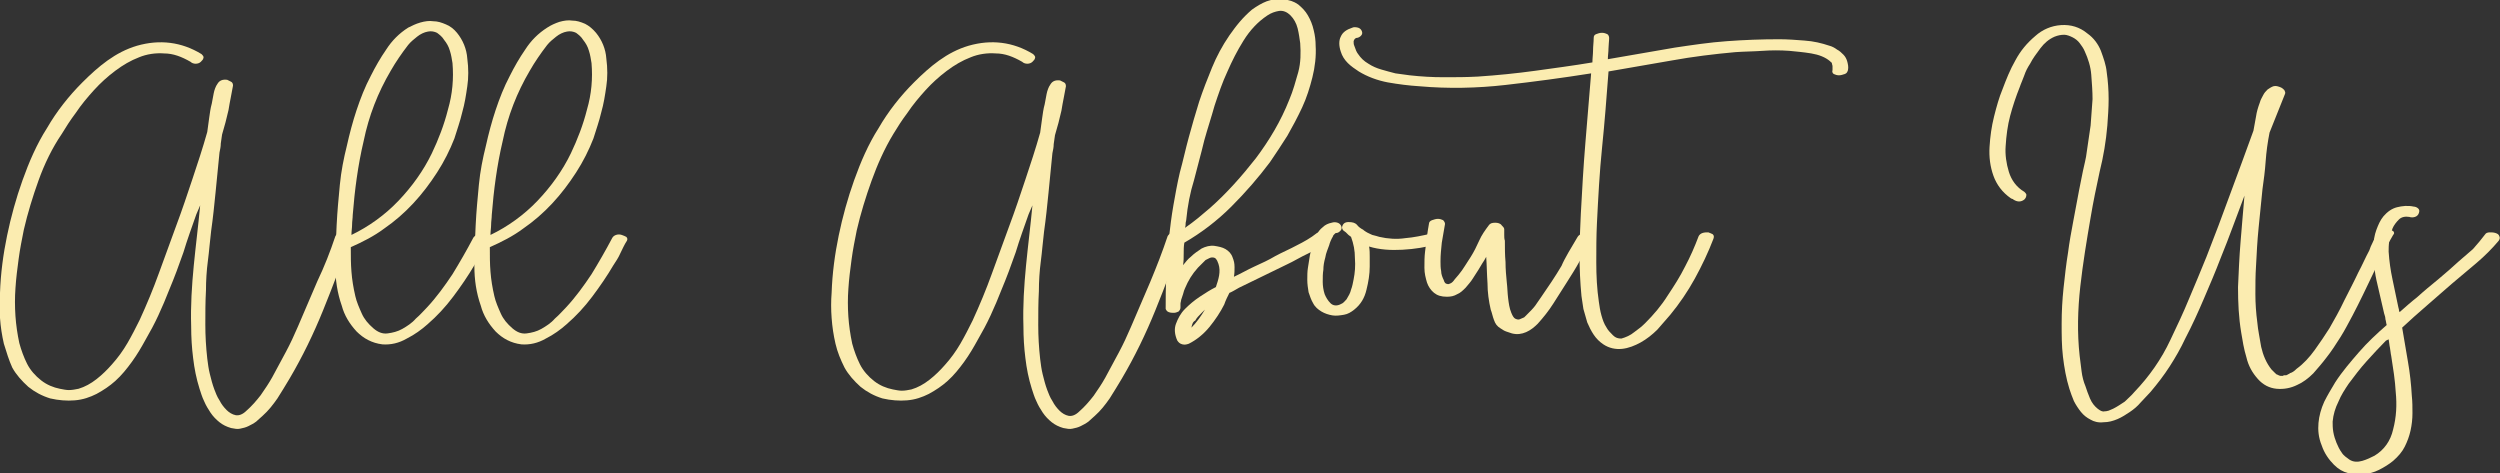 <?xml version="1.0" encoding="utf-8"?>
<!-- Generator: Adobe Illustrator 20.1.0, SVG Export Plug-In . SVG Version: 6.00 Build 0)  -->
<svg version="1.1" id="Layer_1" xmlns="http://www.w3.org/2000/svg" xmlns:xlink="http://www.w3.org/1999/xlink" x="0px" y="0px"
	 viewBox="0 0 388.4 73.5" style="enable-background:new 0 0 388.4 73.5;" xml:space="preserve">
<rect x="0" y="0" width="388.4" height="73.5" fill="#333333" stroke="none"/>
<style type="text/css">
	.st0{fill:#FBECB0;}
</style>
<g>
	<path class="st0" d="M52.1,36.7c0.1-0.2,0.3-0.4,0.6-0.5c0.3-0.1,0.6-0.1,0.9-0.1c0.3,0.1,0.5,0.2,0.7,0.3c0.2,0.2,0.2,0.4,0.1,0.7
		c-1.3,3.7-2.7,7.4-4.2,11.1c-1.5,3.7-3.2,7.2-5.2,10.6c-0.6,1-1.2,2-1.9,3.1c-0.7,1-1.4,1.9-2.3,2.7c-0.3,0.3-0.7,0.6-1,0.9
		c-0.4,0.3-0.8,0.5-1.2,0.7c-0.4,0.2-0.8,0.3-1.3,0.4c-0.4,0.1-0.9,0-1.4-0.1c-0.7-0.2-1.3-0.5-1.8-0.9c-0.5-0.4-1-0.9-1.4-1.5
		c-0.4-0.6-0.7-1.1-1-1.8c-0.3-0.6-0.5-1.3-0.7-1.9c-0.5-1.6-0.8-3.1-1-4.8c-0.2-1.6-0.3-3.2-0.3-4.9c-0.1-3.2,0.1-6.3,0.4-9.4
		c0.3-3.1,0.7-6.2,1-9.4c-0.1,0.2-0.2,0.5-0.3,0.7c-0.1,0.2-0.2,0.5-0.3,0.7c-0.7,2-1.4,3.9-2,5.9c-0.7,2-1.4,3.9-2.2,5.8
		c-0.5,1.3-1.1,2.7-1.7,4c-0.6,1.3-1.3,2.6-2,3.8c-0.6,1.1-1.3,2.3-2.1,3.4c-0.8,1.1-1.6,2.1-2.6,3c-0.9,0.8-1.8,1.4-2.9,2
		c-1,0.5-2.1,0.9-3.4,1c-1.2,0.1-2.5,0-3.8-0.3c-1.3-0.4-2.4-1-3.4-1.8c-1-0.9-1.9-1.9-2.5-3C1.4,56,1,54.7,0.6,53.4
		c-0.3-1.3-0.5-2.6-0.6-4c-0.1-1.3-0.1-2.7,0-3.9c0.1-3,0.5-6,1.1-8.9c0.6-2.9,1.4-5.8,2.4-8.6c1-2.8,2.2-5.6,3.8-8.1
		c1.5-2.6,3.4-5,5.5-7.1c1.2-1.2,2.5-2.4,3.9-3.4c1.4-1,2.9-1.8,4.6-2.3c3.5-1,6.9-0.6,10,1.3c0.2,0.2,0.4,0.4,0.3,0.6
		c0,0.2-0.2,0.4-0.4,0.6c-0.2,0.2-0.5,0.3-0.8,0.3c-0.3,0-0.6-0.1-0.8-0.3c-1.4-0.8-2.7-1.3-4.1-1.3c-1.3-0.1-2.7,0.1-3.9,0.6
		c-1.3,0.5-2.5,1.2-3.7,2.1c-1.2,0.9-2.3,1.9-3.3,3c-1,1.1-2,2.3-2.8,3.5c-0.9,1.2-1.6,2.3-2.2,3.3C8.1,23,6.9,25.5,6,28
		c-0.9,2.5-1.7,5.1-2.3,7.7c-0.3,1.5-0.6,3-0.8,4.5c-0.2,1.5-0.4,3-0.5,4.6c-0.1,1.4-0.1,2.8,0,4.3c0.1,1.4,0.3,2.8,0.6,4.2
		c0.3,1.1,0.7,2.2,1.2,3.2c0.5,1,1.3,1.9,2.2,2.6c0.9,0.7,1.9,1.1,2.9,1.3c0.5,0.1,1,0.2,1.4,0.2c0.5,0,1-0.1,1.5-0.2
		c1-0.3,1.9-0.8,2.8-1.5c0.9-0.7,1.7-1.5,2.4-2.3c0.9-1,1.7-2.1,2.4-3.3c0.7-1.2,1.3-2.4,1.9-3.6c1.1-2.4,2.1-4.8,3-7.3
		c0.9-2.5,1.8-4.9,2.7-7.4c0.9-2.4,1.7-4.8,2.5-7.2c0.8-2.4,1.6-4.8,2.3-7.3c0.1-0.7,0.2-1.4,0.3-2.2c0.1-0.7,0.2-1.5,0.4-2.2
		c0.1-0.5,0.2-1,0.3-1.6c0.1-0.5,0.3-1.1,0.6-1.5c0.3-0.5,0.8-0.7,1.5-0.6c0.2,0.1,0.4,0.2,0.6,0.3c0.2,0.1,0.3,0.3,0.3,0.6
		c-0.2,1.2-0.5,2.5-0.7,3.8c-0.3,1.3-0.6,2.5-1,3.8c-0.1,0.5-0.1,0.9-0.2,1.4c0,0.5-0.1,0.9-0.2,1.4c-0.2,2-0.4,4-0.6,6.1
		c-0.2,2-0.4,4-0.7,6.1c-0.2,1.6-0.3,3.1-0.5,4.6c-0.2,1.5-0.3,3.1-0.3,4.6c-0.1,1.8-0.1,3.6-0.1,5.3c0,1.8,0.1,3.5,0.3,5.3
		c0.1,0.8,0.2,1.6,0.4,2.4c0.2,0.8,0.4,1.6,0.7,2.4c0.2,0.5,0.4,1.1,0.8,1.7c0.3,0.6,0.7,1.1,1.1,1.5c0.4,0.4,0.9,0.7,1.4,0.8
		c0.5,0.1,1.1-0.1,1.7-0.7c0.8-0.7,1.5-1.5,2.2-2.4c0.7-1,1.3-1.9,1.8-2.8c0.7-1.3,1.4-2.6,2.1-3.9c0.7-1.3,1.3-2.6,1.9-4
		c1-2.3,2-4.7,3-7C50.4,41.4,51.3,39.1,52.1,36.7z"/>
	<path class="st0" d="M73.5,37c0.1-0.2,0.3-0.4,0.6-0.5c0.3-0.1,0.6-0.1,0.9,0c0.3,0.1,0.5,0.2,0.7,0.3c0.2,0.2,0.2,0.4,0.1,0.6
		c-0.4,0.6-0.7,1.3-1,1.9c-0.3,0.7-0.7,1.3-1.1,1.9c-1,1.7-2.1,3.3-3.3,4.9c-1.2,1.6-2.5,3-4,4.3c-0.9,0.8-2,1.6-3.2,2.2
		c-1.2,0.7-2.5,1-3.8,0.9c-1.6-0.2-2.9-0.9-4-2c-1.1-1.2-1.9-2.5-2.3-4c-0.7-2-1-4-1-6.2c0-2.1,0.1-4.2,0.2-6.3
		c0.1-2.1,0.3-4.2,0.5-6.3c0.2-2.1,0.6-4.1,1.1-6.1c0.4-1.8,0.9-3.7,1.5-5.5c0.6-1.8,1.3-3.6,2.2-5.3c0.7-1.4,1.5-2.8,2.4-4.1
		c0.9-1.4,2-2.5,3.4-3.4C64,4,64.6,3.7,65.3,3.5c0.7-0.2,1.4-0.3,2-0.2c0.7,0,1.3,0.2,2,0.5C70,4.1,70.5,4.5,71,5.1
		c0.9,1.1,1.5,2.5,1.6,4c0.2,1.5,0.2,3,0,4.3c-0.2,1.4-0.4,2.7-0.8,4.1c-0.3,1.3-0.8,2.7-1.2,4c-0.7,1.8-1.6,3.6-2.7,5.3
		c-1.1,1.7-2.3,3.3-3.7,4.8c-1.4,1.5-2.9,2.8-4.5,3.9c-1.6,1.2-3.4,2.1-5.2,2.9c0,1.3,0,2.6,0.1,3.8c0.1,1.3,0.3,2.5,0.6,3.8
		c0.2,0.9,0.6,1.8,1,2.7c0.4,0.9,1,1.6,1.8,2.3c0.7,0.6,1.4,0.9,2.2,0.8c0.8-0.1,1.6-0.3,2.3-0.7c0.7-0.4,1.5-0.9,2.1-1.6
		c0.7-0.6,1.2-1.2,1.7-1.7c1.5-1.6,2.8-3.4,4-5.2C71.4,40.8,72.5,38.9,73.5,37z M60.7,11c-2,3.4-3.4,7-4.2,10.9
		c-0.9,3.8-1.4,7.7-1.7,11.5c0,0.5-0.1,1-0.1,1.5c0,0.5-0.1,1-0.1,1.6c2.7-1.3,5.2-3.1,7.3-5.3c2.1-2.2,3.9-4.7,5.2-7.4
		c1-2.1,1.9-4.4,2.5-6.8c0.7-2.4,0.9-4.8,0.7-7.2c-0.1-0.6-0.2-1.3-0.4-1.9c-0.2-0.7-0.5-1.2-0.9-1.7c-0.3-0.5-0.7-0.8-1.1-1.1
		c-0.4-0.2-0.9-0.3-1.4-0.2c-0.6,0.1-1.2,0.4-1.7,0.8c-0.5,0.4-1,0.8-1.4,1.3C62.4,8.3,61.5,9.6,60.7,11z"/>
	<path class="st0" d="M95.1,37c0.1-0.2,0.3-0.4,0.6-0.5c0.3-0.1,0.6-0.1,0.9,0c0.3,0.1,0.5,0.2,0.7,0.3c0.2,0.2,0.2,0.4,0.1,0.6
		c-0.4,0.6-0.7,1.3-1,1.9c-0.3,0.7-0.7,1.3-1.1,1.9c-1,1.7-2.1,3.3-3.3,4.9c-1.2,1.6-2.5,3-4,4.3c-0.9,0.8-2,1.6-3.2,2.2
		c-1.2,0.7-2.5,1-3.8,0.9c-1.6-0.2-2.9-0.9-4-2c-1.1-1.2-1.9-2.5-2.3-4c-0.7-2-1-4-1-6.2c0-2.1,0.1-4.2,0.2-6.3
		c0.1-2.1,0.3-4.2,0.5-6.3c0.2-2.1,0.6-4.1,1.1-6.1c0.4-1.8,0.9-3.7,1.5-5.5c0.6-1.8,1.3-3.6,2.2-5.3c0.7-1.4,1.5-2.8,2.4-4.1
		c0.9-1.4,2-2.5,3.4-3.4c0.6-0.4,1.3-0.7,1.9-0.9c0.7-0.2,1.4-0.3,2-0.2c0.7,0,1.3,0.2,2,0.5c0.6,0.3,1.2,0.8,1.7,1.4
		c0.9,1.1,1.5,2.5,1.6,4c0.2,1.5,0.2,3,0,4.3c-0.2,1.4-0.4,2.7-0.8,4.1c-0.3,1.3-0.8,2.7-1.2,4c-0.7,1.8-1.6,3.6-2.7,5.3
		c-1.1,1.7-2.3,3.3-3.7,4.8c-1.4,1.5-2.9,2.8-4.5,3.9c-1.6,1.2-3.4,2.1-5.2,2.9c0,1.3,0,2.6,0.1,3.8c0.1,1.3,0.3,2.5,0.6,3.8
		c0.2,0.9,0.6,1.8,1,2.7c0.4,0.9,1,1.6,1.8,2.3c0.7,0.6,1.4,0.9,2.2,0.8c0.8-0.1,1.6-0.3,2.3-0.7c0.7-0.4,1.5-0.9,2.1-1.6
		c0.7-0.6,1.2-1.2,1.7-1.7c1.5-1.6,2.8-3.4,4-5.2C93,40.8,94.1,38.9,95.1,37z M82.3,11c-2,3.4-3.4,7-4.2,10.9
		c-0.9,3.8-1.4,7.7-1.7,11.5c0,0.5-0.1,1-0.1,1.5c0,0.5-0.1,1-0.1,1.6c2.7-1.3,5.2-3.1,7.3-5.3c2.1-2.2,3.9-4.7,5.2-7.4
		c1-2.1,1.9-4.4,2.5-6.8c0.7-2.4,0.9-4.8,0.7-7.2c-0.1-0.6-0.2-1.3-0.4-1.9c-0.2-0.7-0.5-1.2-0.9-1.7c-0.3-0.5-0.7-0.8-1.1-1.1
		c-0.4-0.2-0.9-0.3-1.4-0.2c-0.6,0.1-1.2,0.4-1.7,0.8c-0.5,0.4-1,0.8-1.4,1.3C84,8.3,83.1,9.6,82.3,11z"/>
	<path class="st0" d="M181.4,36.7c0.1-0.2,0.3-0.4,0.6-0.5c0.3-0.1,0.6-0.1,0.9-0.1c0.3,0.1,0.5,0.2,0.7,0.3
		c0.2,0.2,0.2,0.4,0.1,0.7c-1.3,3.7-2.7,7.4-4.2,11.1c-1.5,3.7-3.2,7.2-5.2,10.6c-0.6,1-1.2,2-1.9,3.1c-0.7,1-1.4,1.9-2.3,2.7
		c-0.3,0.3-0.7,0.6-1,0.9c-0.4,0.3-0.8,0.5-1.2,0.7c-0.4,0.2-0.8,0.3-1.3,0.4c-0.4,0.1-0.9,0-1.4-0.1c-0.7-0.2-1.3-0.5-1.8-0.9
		c-0.5-0.4-1-0.9-1.4-1.5c-0.4-0.6-0.7-1.1-1-1.8c-0.3-0.6-0.5-1.3-0.7-1.9c-0.5-1.6-0.8-3.1-1-4.8c-0.2-1.6-0.3-3.2-0.3-4.9
		c-0.1-3.2,0.1-6.3,0.4-9.4c0.3-3.1,0.7-6.2,1-9.4c-0.1,0.2-0.2,0.5-0.3,0.7c-0.1,0.2-0.2,0.5-0.3,0.7c-0.7,2-1.4,3.9-2,5.9
		c-0.7,2-1.4,3.9-2.2,5.8c-0.5,1.3-1.1,2.7-1.7,4c-0.6,1.3-1.3,2.6-2,3.8c-0.6,1.1-1.3,2.3-2.1,3.4c-0.8,1.1-1.6,2.1-2.6,3
		c-0.9,0.8-1.8,1.4-2.9,2c-1,0.5-2.1,0.9-3.4,1c-1.2,0.1-2.5,0-3.8-0.3c-1.3-0.4-2.4-1-3.4-1.8c-1-0.9-1.9-1.9-2.5-3
		c-0.6-1.2-1.1-2.4-1.4-3.7c-0.3-1.3-0.5-2.6-0.6-4c-0.1-1.3-0.1-2.7,0-3.9c0.1-3,0.5-6,1.1-8.9c0.6-2.9,1.4-5.8,2.4-8.6
		c1-2.8,2.2-5.6,3.8-8.1c1.5-2.6,3.4-5,5.5-7.1c1.2-1.2,2.5-2.4,3.9-3.4c1.4-1,2.9-1.8,4.6-2.3c3.5-1,6.9-0.6,10,1.3
		c0.2,0.2,0.4,0.4,0.3,0.6c0,0.2-0.2,0.4-0.4,0.6c-0.2,0.2-0.5,0.3-0.8,0.3c-0.3,0-0.6-0.1-0.8-0.3c-1.4-0.8-2.7-1.3-4.1-1.3
		c-1.3-0.1-2.7,0.1-3.9,0.6c-1.3,0.5-2.5,1.2-3.7,2.1c-1.2,0.9-2.3,1.9-3.3,3c-1,1.1-2,2.3-2.8,3.5c-0.9,1.2-1.6,2.3-2.2,3.3
		c-1.4,2.3-2.5,4.8-3.4,7.3c-0.9,2.5-1.7,5.1-2.3,7.7c-0.3,1.5-0.6,3-0.8,4.5c-0.2,1.5-0.4,3-0.5,4.6c-0.1,1.4-0.1,2.8,0,4.3
		c0.1,1.4,0.3,2.8,0.6,4.2c0.3,1.1,0.7,2.2,1.2,3.2c0.5,1,1.3,1.9,2.2,2.6c0.9,0.7,1.9,1.1,2.9,1.3c0.5,0.1,1,0.2,1.4,0.2
		c0.5,0,1-0.1,1.5-0.2c1-0.3,1.9-0.8,2.8-1.5c0.9-0.7,1.7-1.5,2.4-2.3c0.9-1,1.7-2.1,2.4-3.3c0.7-1.2,1.3-2.4,1.9-3.6
		c1.1-2.4,2.1-4.8,3-7.3c0.9-2.5,1.8-4.9,2.7-7.4c0.9-2.4,1.7-4.8,2.5-7.2c0.8-2.4,1.6-4.8,2.3-7.3c0.1-0.7,0.2-1.4,0.3-2.2
		c0.1-0.7,0.2-1.5,0.4-2.2c0.1-0.5,0.2-1,0.3-1.6c0.1-0.5,0.3-1.1,0.6-1.5c0.3-0.5,0.8-0.7,1.5-0.6c0.2,0.1,0.4,0.2,0.6,0.3
		c0.2,0.1,0.3,0.3,0.3,0.6c-0.2,1.2-0.5,2.5-0.7,3.8c-0.3,1.3-0.6,2.5-1,3.8c-0.1,0.5-0.1,0.9-0.2,1.4c0,0.5-0.1,0.9-0.2,1.4
		c-0.2,2-0.4,4-0.6,6.1c-0.2,2-0.4,4-0.7,6.1c-0.2,1.6-0.3,3.1-0.5,4.6c-0.2,1.5-0.3,3.1-0.3,4.6c-0.1,1.8-0.1,3.6-0.1,5.3
		c0,1.8,0.1,3.5,0.3,5.3c0.1,0.8,0.2,1.6,0.4,2.4c0.2,0.8,0.4,1.6,0.7,2.4c0.2,0.5,0.4,1.1,0.8,1.7c0.3,0.6,0.7,1.1,1.1,1.5
		c0.4,0.4,0.9,0.7,1.4,0.8c0.5,0.1,1.1-0.1,1.7-0.7c0.8-0.7,1.5-1.5,2.2-2.4c0.7-1,1.3-1.9,1.8-2.8c0.7-1.3,1.4-2.6,2.1-3.9
		c0.7-1.3,1.3-2.6,1.9-4c1-2.3,2-4.7,3-7C179.7,41.4,180.6,39.1,181.4,36.7z"/>
	<path class="st0" d="M204.6,36.2c0.2-0.1,0.5-0.2,0.8-0.2c0.3,0,0.6,0.1,0.8,0.2c0.2,0.1,0.4,0.3,0.4,0.5c0.1,0.2-0.1,0.5-0.3,0.7
		c-1,0.8-2,1.5-3.1,2s-2.2,1.2-3.3,1.7c-1.2,0.6-2.5,1.2-3.7,1.8s-2.5,1.2-3.7,1.8c-0.2,0.1-0.5,0.3-0.7,0.4
		c-0.2,0.1-0.5,0.3-0.8,0.4c-0.3,0.6-0.6,1.2-0.8,1.8c-0.6,1.2-1.4,2.4-2.3,3.5c-0.9,1.1-2,2-3.2,2.6c-0.3,0.1-0.6,0.2-1,0.1
		c-0.4-0.1-0.6-0.3-0.8-0.6c-0.4-0.9-0.5-1.8-0.2-2.6c0.3-0.8,0.7-1.6,1.4-2.3c0.7-0.7,1.4-1.3,2.3-1.9c0.9-0.6,1.7-1.1,2.5-1.5
		c0.2-0.6,0.4-1.2,0.5-1.8c0.1-0.6,0.1-1.2-0.1-1.8c-0.1-0.2-0.1-0.3-0.2-0.5c-0.1-0.1-0.1-0.2-0.2-0.3c-0.2-0.2-0.4-0.2-0.6-0.2
		c-0.1,0-0.2,0-0.4,0.1c-0.2,0.1-0.4,0.2-0.6,0.3c-0.2,0.2-0.4,0.4-0.6,0.6c-0.2,0.2-0.4,0.4-0.6,0.6c-0.9,1-1.5,2-2,3.2
		c-0.1,0.2-0.2,0.5-0.3,0.9c-0.1,0.3-0.2,0.6-0.3,0.9c0,0.2-0.1,0.4-0.1,0.6c0,0.2,0,0.4,0,0.6c0,0.2-0.1,0.4-0.3,0.6
		c-0.2,0.1-0.5,0.2-0.7,0.2c-0.3,0-0.5,0-0.8-0.1s-0.4-0.3-0.5-0.5c0-1.7,0-3.3,0.1-4.9c0-1.6,0.1-3.3,0.3-5.1
		c-0.3-0.3-0.3-0.6,0.1-1c0.2-1.7,0.4-3.4,0.7-5.1c0.3-1.7,0.6-3.4,1-5.1c0.5-1.8,0.9-3.7,1.4-5.5c0.5-1.8,1-3.6,1.6-5.5
		c0.6-1.8,1.3-3.6,2-5.3c0.7-1.7,1.6-3.4,2.7-5c0.5-0.7,1-1.4,1.6-2.1c0.6-0.7,1.2-1.3,1.9-1.9c0.7-0.5,1.5-1,2.3-1.3
		c0.8-0.3,1.7-0.4,2.6-0.3c0.9,0.1,1.6,0.3,2.3,0.8c0.6,0.5,1.1,1,1.5,1.7c0.4,0.7,0.7,1.4,0.9,2.3c0.2,0.8,0.3,1.6,0.3,2.4
		c0.1,1.6-0.1,3.3-0.5,4.9c-0.4,1.6-0.9,3.2-1.6,4.7c-0.7,1.5-1.5,3-2.3,4.4c-0.9,1.4-1.8,2.8-2.7,4.1c-1.8,2.4-3.8,4.7-6,6.9
		c-2.2,2.2-4.7,4.1-7.3,5.6c-0.1,0.6-0.1,1.1-0.1,1.7c0,0.6,0,1.2-0.1,1.8c0.4-0.5,0.8-1,1.2-1.3c0.5-0.5,1.1-0.9,1.7-1.3
		c0.6-0.3,1.3-0.5,2-0.4c0.6,0.1,1.2,0.2,1.7,0.5c0.5,0.3,0.9,0.7,1.1,1.3c0.2,0.5,0.3,0.9,0.3,1.5c0,0.5,0,1-0.1,1.5
		c1.1-0.5,2.1-1.1,3.2-1.6c1.1-0.5,2.2-1,3.2-1.6c1.1-0.6,2.3-1.1,3.4-1.7C202.5,37.6,203.6,37,204.6,36.2z M184.3,34.1
		c0,0.2-0.1,0.4-0.1,0.6c0,0.2,0,0.4-0.1,0.7c0.7-0.5,1.4-1,2-1.5c0.6-0.5,1.3-1.1,1.9-1.6c2.6-2.3,4.9-4.9,7.1-7.7
		c2.1-2.8,3.9-5.8,5.2-9.1c0.6-1.4,1-2.9,1.4-4.3c0.4-1.5,0.4-3,0.3-4.5c-0.1-0.7-0.2-1.5-0.4-2.3s-0.6-1.5-1.1-2
		c-0.5-0.5-1.1-0.8-1.8-0.7c-0.6,0.1-1.2,0.3-1.8,0.7c-1.5,1-2.7,2.3-3.7,3.9c-1,1.6-1.8,3.2-2.5,4.8c-0.8,1.7-1.4,3.5-2,5.3
		c-0.5,1.8-1.1,3.6-1.6,5.4c-0.5,2.1-1.1,4.2-1.6,6.2C184.9,29.9,184.5,32,184.3,34.1z M185.1,50.9c0.8-0.8,1.5-1.8,2.1-2.8
		c-0.1,0.1-0.2,0.2-0.3,0.3c-0.1,0.1-0.2,0.2-0.3,0.3c-0.4,0.4-0.7,0.7-0.9,1.1C185.3,50,185.2,50.4,185.1,50.9z"/>
	<path class="st0" d="M223.9,37c0.1,0.3,0.1,0.5-0.2,0.7c-0.2,0.2-0.4,0.3-0.7,0.3c-1.5,0.4-3.2,0.7-5.1,0.8c-1.8,0.1-3.6,0-5.2-0.5
		c0.1,0.5,0.1,1.1,0.1,1.6c0,0.5,0,1,0,1.5c0,1.2-0.2,2.4-0.5,3.6c-0.3,1.3-0.9,2.3-1.9,3.1c-0.5,0.4-1,0.7-1.6,0.8
		c-0.6,0.1-1.2,0.2-1.8,0.1c-0.6-0.1-1.2-0.3-1.7-0.6c-0.5-0.3-1-0.7-1.3-1.3c-0.3-0.5-0.5-1.1-0.7-1.7c-0.1-0.6-0.2-1.3-0.2-1.9
		c0-0.7,0-1.3,0.1-1.9c0.1-0.6,0.2-1.3,0.3-1.9c0.1-0.5,0.2-1,0.4-1.5c0.2-0.5,0.4-1.1,0.6-1.6c0.2-0.5,0.6-1,1-1.3
		c0.4-0.4,0.9-0.6,1.4-0.7c0.3-0.1,0.6-0.1,0.9,0c0.3,0.1,0.5,0.3,0.6,0.6c0.1,0.3,0,0.5-0.2,0.7c-0.2,0.2-0.4,0.3-0.6,0.3
		c-0.1,0-0.1,0-0.2,0.1c0,0,0.1-0.1,0.1-0.1c-0.1,0.1-0.2,0.2-0.2,0.2c-0.1,0.1-0.2,0.2-0.2,0.3c-0.3,0.5-0.5,1-0.6,1.4
		c-0.2,0.6-0.5,1.2-0.6,1.9c-0.2,0.7-0.3,1.3-0.3,1.9c-0.1,0.6-0.1,1.2-0.1,1.9c0,0.6,0.1,1.3,0.3,1.9c0.2,0.5,0.5,1,0.9,1.4
		c0.4,0.4,1,0.5,1.7,0.1c0.3-0.1,0.5-0.4,0.8-0.7c0.3-0.5,0.6-1,0.7-1.5c0.2-0.5,0.3-1.1,0.4-1.6c0.2-1,0.3-2.1,0.2-3.3
		c0-1.2-0.2-2.2-0.6-3.3c-0.1-0.1-0.3-0.2-0.4-0.3c-0.1-0.1-0.2-0.2-0.4-0.4c-0.1-0.1-0.3-0.2-0.4-0.3c-0.1-0.1-0.2-0.3-0.2-0.5
		c0.1-0.5,0.4-0.8,1-0.8c0.6,0,1,0.1,1.3,0.4c0.2,0.3,0.6,0.6,1,0.8l0.1,0.1c0.1,0.1,0.2,0.1,0.3,0.2c0.3,0.2,0.6,0.3,1,0.5
		c0.4,0.1,0.8,0.2,1.1,0.3c1.3,0.3,2.7,0.4,4,0.2c1.3-0.1,2.7-0.4,4-0.7c0.2-0.1,0.5-0.1,0.9,0.1C223.6,36.5,223.8,36.7,223.9,37z"
		/>
	<path class="st0" d="M245.1,36.8c0.1-0.2,0.4-0.4,0.7-0.5c0.3-0.1,0.6-0.1,0.9,0c0.3,0.1,0.5,0.2,0.7,0.3c0.2,0.2,0.2,0.4,0,0.6
		c-0.7,1.1-1.3,2.3-2,3.4c-0.6,1.1-1.3,2.2-2,3.3c-0.7,1.1-1.4,2.2-2.1,3.3c-0.7,1.1-1.5,2.1-2.4,3.1c-0.5,0.5-1.1,1-1.8,1.3
		c-0.7,0.3-1.4,0.4-2.2,0.2c-0.3-0.1-0.6-0.2-0.9-0.3c-0.3-0.1-0.6-0.3-0.9-0.5c-0.5-0.3-0.8-0.7-1-1.3c-0.2-0.5-0.3-1.1-0.5-1.6
		c-0.3-1.3-0.5-2.7-0.5-4.1c-0.1-1.4-0.1-2.7-0.2-4.1c-0.2,0.4-0.4,0.7-0.6,1c-0.2,0.3-0.4,0.7-0.6,1c-0.3,0.5-0.6,0.9-0.9,1.4
		c-0.3,0.5-0.7,0.9-1.1,1.4c-0.4,0.4-0.8,0.8-1.3,1c-0.5,0.3-1,0.4-1.6,0.4c-0.9,0-1.5-0.2-2-0.6c-0.5-0.4-0.9-1-1.1-1.6
		c-0.2-0.7-0.4-1.4-0.4-2.3c0-0.9,0-1.7,0.1-2.5c0.1-0.8,0.2-1.6,0.3-2.4c0.1-0.7,0.2-1.4,0.3-1.9c0-0.3,0.2-0.5,0.5-0.6
		c0.3-0.1,0.6-0.2,0.9-0.2c0.3,0,0.6,0.1,0.8,0.2c0.2,0.2,0.3,0.4,0.3,0.6c-0.2,1-0.3,1.9-0.5,2.9c-0.1,1-0.2,1.9-0.2,2.9
		c0,0.5,0,1,0.1,1.5c0,0.5,0.2,1,0.4,1.4c0.1,0.4,0.3,0.6,0.5,0.6c0.2,0.1,0.4,0,0.6-0.1c0.2-0.1,0.4-0.3,0.6-0.6
		c0.2-0.2,0.4-0.5,0.6-0.7c0.4-0.5,0.7-0.9,1-1.4c0.3-0.5,0.6-0.9,0.9-1.4c0.5-0.8,0.9-1.6,1.3-2.5c0.4-0.9,0.9-1.6,1.5-2.4
		c0.2-0.3,0.5-0.4,1-0.4c0.4,0,0.8,0.1,1,0.4c0.2,0.2,0.4,0.4,0.4,0.6c0,0.3,0,0.6,0,0.9c0,0.3,0,0.6,0.1,0.9c0,1.1,0,2.2,0.1,3.3
		c0,1.1,0.1,2.2,0.2,3.2c0.1,0.8,0.1,1.6,0.2,2.4c0.1,0.8,0.2,1.6,0.5,2.3c0.2,0.5,0.4,0.8,0.6,0.9c0.2,0.1,0.5,0.2,0.7,0.1
		c0.2-0.1,0.5-0.2,0.7-0.3c0.2-0.2,0.4-0.4,0.6-0.6c0.4-0.4,0.8-0.8,1.1-1.2c0.3-0.4,0.6-0.9,0.9-1.3c1.1-1.6,2.2-3.2,3.2-4.9
		C243.1,40.1,244.1,38.5,245.1,36.8z"/>
	<path class="st0" d="M284.2,7.1c0.4,0.1,0.8,0.3,1.2,0.6c0.4,0.2,0.7,0.5,1,0.8c0.3,0.3,0.5,0.7,0.6,1.1c0.1,0.4,0.2,0.8,0.1,1.3
		c-0.1,0.3-0.2,0.5-0.5,0.6c-0.3,0.1-0.6,0.2-0.9,0.2c-0.3,0-0.6-0.1-0.8-0.2c-0.2-0.1-0.3-0.4-0.2-0.6c0-0.2,0-0.5,0-0.6
		c0-0.2-0.1-0.3-0.1-0.5c0,0,0-0.1-0.1-0.1c0,0-0.1-0.1-0.1-0.1c0,0-0.1-0.1-0.1-0.1c-0.7-0.6-1.7-1-2.9-1.2
		c-1.2-0.2-2.4-0.3-3.4-0.4c-1.4-0.1-2.8-0.1-4.2,0c-1.4,0.1-2.8,0.1-4.2,0.2c-3.3,0.3-6.6,0.7-9.9,1.3c-3.3,0.6-6.5,1.1-9.8,1.7
		c-0.3,4-0.6,7.9-1,11.8c-0.4,3.9-0.6,7.8-0.8,11.8c-0.1,2-0.1,4.1-0.1,6.1c0,2,0.1,4.1,0.4,6.1c0.1,0.7,0.2,1.4,0.4,2.1
		c0.2,0.7,0.4,1.3,0.8,1.9c0.2,0.4,0.6,0.8,1,1.2c0.4,0.4,0.8,0.5,1.3,0.5c0.7-0.2,1.4-0.5,2-1c0.7-0.5,1.2-0.9,1.7-1.4
		c1.3-1.3,2.5-2.7,3.5-4.3c1-1.5,1.9-2.9,2.7-4.5c0.8-1.5,1.5-3.1,2.1-4.7c0.1-0.2,0.3-0.4,0.6-0.5c0.3-0.1,0.6-0.1,0.9-0.1
		c0.3,0.1,0.5,0.2,0.7,0.3c0.2,0.2,0.2,0.4,0.1,0.7c-0.8,2.1-1.8,4.2-2.9,6.2c-1.1,2-2.4,3.9-3.8,5.6c-0.6,0.7-1.3,1.5-2,2.3
		c-0.8,0.8-1.7,1.5-2.6,2c-0.9,0.5-1.9,0.9-2.9,1c-1,0.1-2-0.1-2.9-0.7c-0.6-0.4-1.1-0.9-1.5-1.5c-0.4-0.6-0.7-1.2-1-1.9
		c-0.2-0.7-0.4-1.4-0.6-2.1c-0.1-0.7-0.2-1.4-0.3-2c-0.2-2.1-0.3-4.2-0.3-6.4c0-2.1,0.1-4.2,0.2-6.4c0.2-3.7,0.4-7.3,0.7-10.9
		c0.3-3.6,0.6-7.3,0.9-10.9c-4.4,0.7-8.9,1.3-13.3,1.8c-4.4,0.5-8.9,0.6-13.4,0.2c-1.6-0.1-3.2-0.3-4.9-0.6
		c-1.6-0.3-3.2-0.9-4.5-1.7c-0.6-0.4-1.2-0.8-1.7-1.3c-0.5-0.5-0.9-1.1-1.1-1.8c-0.3-0.9-0.3-1.7,0-2.3c0.3-0.7,0.9-1.1,1.8-1.4
		c0.2-0.1,0.5-0.1,0.9,0c0.3,0.1,0.5,0.3,0.6,0.6c0.1,0.3,0,0.5-0.2,0.7c-0.2,0.2-0.5,0.3-0.7,0.3c-0.2,0.1-0.3,0.2-0.4,0.5
		c0,0.2,0,0.5,0.1,0.7c0.1,0.3,0.2,0.5,0.3,0.8c0.1,0.2,0.2,0.4,0.3,0.5c0.4,0.6,0.9,1.1,1.6,1.5c0.6,0.4,1.3,0.7,2,0.9
		c0.7,0.2,1.4,0.4,2.2,0.6c0.7,0.1,1.5,0.2,2.2,0.3c1.8,0.2,3.5,0.3,5.3,0.3c1.8,0,3.5,0,5.3-0.1c3-0.2,6-0.5,8.9-0.9
		c2.9-0.4,5.9-0.8,8.9-1.3c0-0.6,0.1-1.3,0.1-1.9c0-0.6,0.1-1.3,0.1-1.9c0-0.3,0.1-0.5,0.4-0.6c0.3-0.1,0.5-0.2,0.9-0.2
		c0.3,0,0.6,0.1,0.8,0.2c0.2,0.1,0.3,0.4,0.3,0.6c0,0.5-0.1,1.1-0.1,1.6c0,0.6-0.1,1.1-0.1,1.7c1.8-0.3,3.5-0.6,5.2-0.9
		c1.7-0.3,3.5-0.6,5.2-0.9c2.7-0.4,5.3-0.8,8.1-1c2.7-0.2,5.4-0.3,8.1-0.3c1.3,0,2.6,0.1,3.9,0.2C281.8,6.4,283,6.7,284.2,7.1z"/>
	<path class="st0" d="M369.5,36c0.1-0.2,0.4-0.4,0.7-0.4c0.3-0.1,0.6-0.1,0.9,0c0.3,0.1,0.5,0.2,0.7,0.3c0.2,0.2,0.2,0.4,0,0.6
		c-1.2,2-2.2,4.1-3.2,6.2c-1,2.1-2,4.2-3.1,6.3c-0.6,1.1-1.2,2.3-1.9,3.4c-0.7,1.1-1.4,2.2-2.2,3.2c-0.6,0.8-1.3,1.6-2,2.4
		c-0.8,0.8-1.6,1.4-2.5,1.8c-1,0.5-2.1,0.7-3.2,0.6c-1.1-0.1-2.1-0.6-2.9-1.5c-0.9-1-1.5-2.1-1.8-3.4c-0.4-1.3-0.6-2.6-0.8-3.8
		c-0.4-2.4-0.5-4.7-0.5-7.1c0.1-2.3,0.2-4.7,0.4-7.1c0.1-1.2,0.2-2.4,0.3-3.6c0.1-1.2,0.2-2.4,0.3-3.5c-0.6,1.6-1.2,3.2-1.8,4.8
		c-0.6,1.6-1.2,3.2-1.9,4.9c-0.8,2.1-1.7,4.2-2.6,6.3c-0.9,2.1-1.8,4.1-2.9,6.2c-0.7,1.5-1.5,2.9-2.4,4.3c-0.9,1.4-1.9,2.7-3,4
		c-0.5,0.5-1,1.1-1.5,1.6c-0.5,0.6-1.1,1.1-1.7,1.5c-0.6,0.4-1.2,0.8-1.9,1.1c-0.7,0.3-1.4,0.5-2.2,0.5c-0.8,0.1-1.5-0.1-2-0.4
		c-0.6-0.3-1.1-0.7-1.5-1.2c-0.4-0.5-0.8-1.1-1.1-1.7c-0.3-0.7-0.5-1.3-0.7-1.9c-0.5-1.6-0.8-3.3-1-5c-0.2-1.7-0.2-3.4-0.2-5.1
		c0-1.9,0.1-3.7,0.3-5.6c0.2-1.8,0.4-3.7,0.7-5.5c0.2-1.6,0.5-3.2,0.8-4.8c0.3-1.6,0.6-3.2,0.9-4.8c0.2-1,0.4-2,0.6-3
		c0.2-1,0.5-2,0.6-3c0.2-1.3,0.4-2.7,0.6-4.1c0.1-1.4,0.2-2.7,0.3-4.1c0-1.2-0.1-2.5-0.2-3.8c-0.1-1.3-0.5-2.5-1-3.6
		c-0.2-0.5-0.5-0.9-0.8-1.3c-0.3-0.4-0.7-0.7-1.1-0.9c-0.4-0.2-0.9-0.4-1.3-0.4c-0.5,0-1,0.1-1.5,0.3c-0.9,0.4-1.6,1-2.2,1.8
		c-0.6,0.8-1.2,1.6-1.6,2.4c-0.4,0.6-0.7,1.2-0.9,1.8c-0.2,0.6-0.5,1.2-0.7,1.8c-0.6,1.5-1.1,3-1.5,4.5c-0.4,1.5-0.6,3.1-0.7,4.7
		c-0.1,1.3,0.1,2.7,0.5,4c0.4,1.3,1.2,2.4,2.4,3.1c0.2,0.2,0.4,0.4,0.3,0.6c0,0.2-0.1,0.4-0.3,0.6c-0.5,0.4-1.1,0.4-1.7,0
		c-0.1-0.1-0.1-0.1-0.2-0.1c-0.1,0-0.1-0.1-0.2-0.1c-1.3-0.9-2.2-2.1-2.7-3.5c-0.5-1.4-0.7-2.9-0.6-4.5c0.1-1.6,0.3-3.1,0.7-4.7
		c0.4-1.6,0.8-3,1.3-4.2c0.6-1.6,1.2-3.1,2-4.5c0.8-1.5,1.8-2.7,3.1-3.8c1.1-1,2.5-1.6,4-1.7c1.5-0.1,2.9,0.3,4.1,1.3
		c1,0.7,1.7,1.7,2.1,2.7c0.4,1.1,0.8,2.2,0.9,3.3c0.2,1.4,0.3,2.8,0.3,4.2c0,1.4-0.1,2.7-0.2,4.1c-0.2,2.4-0.6,4.8-1.2,7.2
		c-0.5,2.3-1,4.7-1.4,7.1c-0.6,3.5-1.2,7.1-1.6,10.7c-0.4,3.6-0.5,7.2-0.1,10.8c0.1,0.8,0.2,1.6,0.3,2.4c0.1,0.8,0.3,1.6,0.6,2.3
		c0.2,0.6,0.4,1.2,0.7,1.9c0.3,0.7,0.7,1.2,1.2,1.6c0.4,0.3,0.7,0.5,1.1,0.4c0.1,0,0.3,0,0.6-0.1c0.2-0.1,0.5-0.2,0.7-0.3
		c0.6-0.3,1.2-0.7,1.8-1.1c0.5-0.5,1.1-1,1.5-1.5c2.3-2.4,4.2-5.1,5.6-8.1c1-2.1,2-4.2,2.9-6.4c0.9-2.1,1.8-4.3,2.7-6.5
		c1.3-3.3,2.5-6.5,3.7-9.8c1.2-3.2,2.4-6.5,3.6-9.8c0.1-0.7,0.3-1.5,0.4-2.2c0.1-0.7,0.3-1.4,0.6-2.2c0.1-0.4,0.3-0.7,0.5-1.1
		c0.2-0.4,0.4-0.6,0.7-0.9c0.3-0.2,0.6-0.4,0.9-0.5c0.4-0.1,0.7,0,1.2,0.2c0.2,0.1,0.3,0.2,0.5,0.4c0.1,0.2,0.2,0.4,0.1,0.6
		c-0.4,1-0.8,2-1.2,3c-0.4,1-0.8,2-1.2,3c-0.3,1.5-0.5,3-0.6,4.4c-0.1,1.5-0.3,3-0.5,4.4c-0.2,2-0.4,4-0.6,6c-0.2,2-0.3,3.9-0.4,5.9
		c-0.1,1.5-0.1,3-0.1,4.4c0,1.4,0.1,2.9,0.3,4.4c0.1,1.2,0.4,2.5,0.6,3.8c0.3,1.3,0.8,2.5,1.6,3.5c0.1,0.1,0.3,0.3,0.5,0.5
		c0.2,0.2,0.3,0.3,0.4,0.3c0.2,0.1,0.4,0.2,0.5,0.2c0.1,0,0.2,0,0.4,0c0,0,0.1-0.1,0.1-0.1h0.2c0.1,0,0.1,0,0.1,0c0,0,0.1,0,0.1,0
		l0.2-0.1c0.1,0,0.1-0.1,0.2-0.1c0.1,0,0.1,0,0.1-0.1c0.4-0.1,0.7-0.3,1.1-0.7c1.1-0.8,2-1.8,2.8-2.9c0.8-1.1,1.6-2.3,2.3-3.4
		c0.8-1.4,1.6-2.8,2.3-4.3c0.7-1.4,1.5-2.9,2.2-4.4c0.6-1.1,1.1-2.3,1.7-3.4C368.3,38.2,368.9,37.1,369.5,36z"/>
	<path class="st0" d="M386.1,36.4c0.1-0.2,0.4-0.3,0.7-0.3c0.3,0,0.6,0,0.9,0.1c0.3,0.1,0.5,0.2,0.6,0.5c0.1,0.2,0.1,0.4-0.1,0.7
		c-1,1.2-2.2,2.4-3.5,3.5c-1.3,1.1-2.5,2.1-3.8,3.2c-1.3,1.1-2.6,2.3-3.9,3.4c-1.3,1.1-2.6,2.3-3.8,3.4c0.3,1.8,0.6,3.5,0.9,5.3
		c0.3,1.7,0.5,3.5,0.6,5.3c0.1,0.9,0.1,1.8,0.1,2.7c0,0.9-0.1,1.8-0.3,2.7c-0.2,0.9-0.5,1.7-0.9,2.5c-0.4,0.8-1,1.5-1.8,2.2
		c-0.6,0.5-1.4,1-2.2,1.4c-0.8,0.4-1.6,0.6-2.4,0.7c-0.8,0.1-1.6,0-2.4-0.2c-0.8-0.2-1.5-0.6-2.2-1.3c-0.8-0.8-1.5-1.8-1.9-3
		c-0.5-1.2-0.6-2.4-0.5-3.5c0.1-1.1,0.4-2.2,0.9-3.3c0.5-1,1.1-2,1.7-3c1.1-1.7,2.4-3.2,3.7-4.7c1.3-1.5,2.8-2.9,4.3-4.2
		c-0.1-0.3-0.1-0.6-0.2-0.9c0-0.3-0.1-0.6-0.2-0.9c-0.2-0.9-0.4-1.7-0.6-2.6c-0.2-0.9-0.4-1.7-0.6-2.6c-0.2-0.9-0.3-1.8-0.4-2.7
		c-0.1-0.9-0.1-1.8-0.1-2.7c0.1-0.8,0.2-1.6,0.5-2.4c0.3-0.8,0.6-1.5,1.1-2.1c0.6-0.7,1.3-1.2,2.1-1.4c0.8-0.2,1.7-0.3,2.6-0.1
		c0.2,0,0.5,0.1,0.7,0.3c0.2,0.2,0.2,0.4,0.1,0.7c-0.1,0.3-0.3,0.5-0.6,0.6c-0.3,0.1-0.6,0.1-0.9,0c-0.6-0.1-1.2,0-1.6,0.4
		c-0.4,0.4-0.8,0.9-1,1.4c-0.2,0.6-0.4,1.2-0.5,1.9c-0.1,0.7-0.1,1.2-0.1,1.7c0.1,1.5,0.3,2.9,0.6,4.3c0.3,1.4,0.6,2.8,0.9,4.3
		c0,0.1,0.1,0.3,0.1,0.4c0,0.1,0,0.2,0.1,0.4c0.9-0.8,1.8-1.6,2.7-2.3c1.1-1,2.2-1.9,3.3-2.8c1.1-0.9,2.2-1.9,3.2-2.8
		c0.7-0.6,1.5-1.3,2.2-1.9C384.9,37.9,385.5,37.2,386.1,36.4z M371.5,55.3c-0.1-0.4-0.1-0.8-0.2-1.3c-0.1-0.4-0.1-0.8-0.2-1.3
		c-0.1,0.1-0.1,0.1-0.2,0.1c0,0-0.1,0.1-0.2,0.1c-1,1-2,2.1-3,3.2c-1,1.1-1.9,2.3-2.8,3.5c-0.6,0.9-1.2,1.8-1.6,2.8
		c-0.5,1-0.8,2-0.9,3.1c0,0.5,0,1,0.1,1.6c0.1,0.6,0.3,1.2,0.5,1.7c0.2,0.5,0.5,1.1,0.8,1.5c0.3,0.5,0.8,0.8,1.2,1.1
		c0.6,0.4,1.3,0.4,2,0.2c0.7-0.2,1.3-0.5,1.9-0.8c1.5-0.9,2.5-2.3,2.9-4.1c0.5-1.9,0.6-3.8,0.4-5.8
		C372.1,59.1,371.8,57.2,371.5,55.3z"/>
</g>
</svg>
